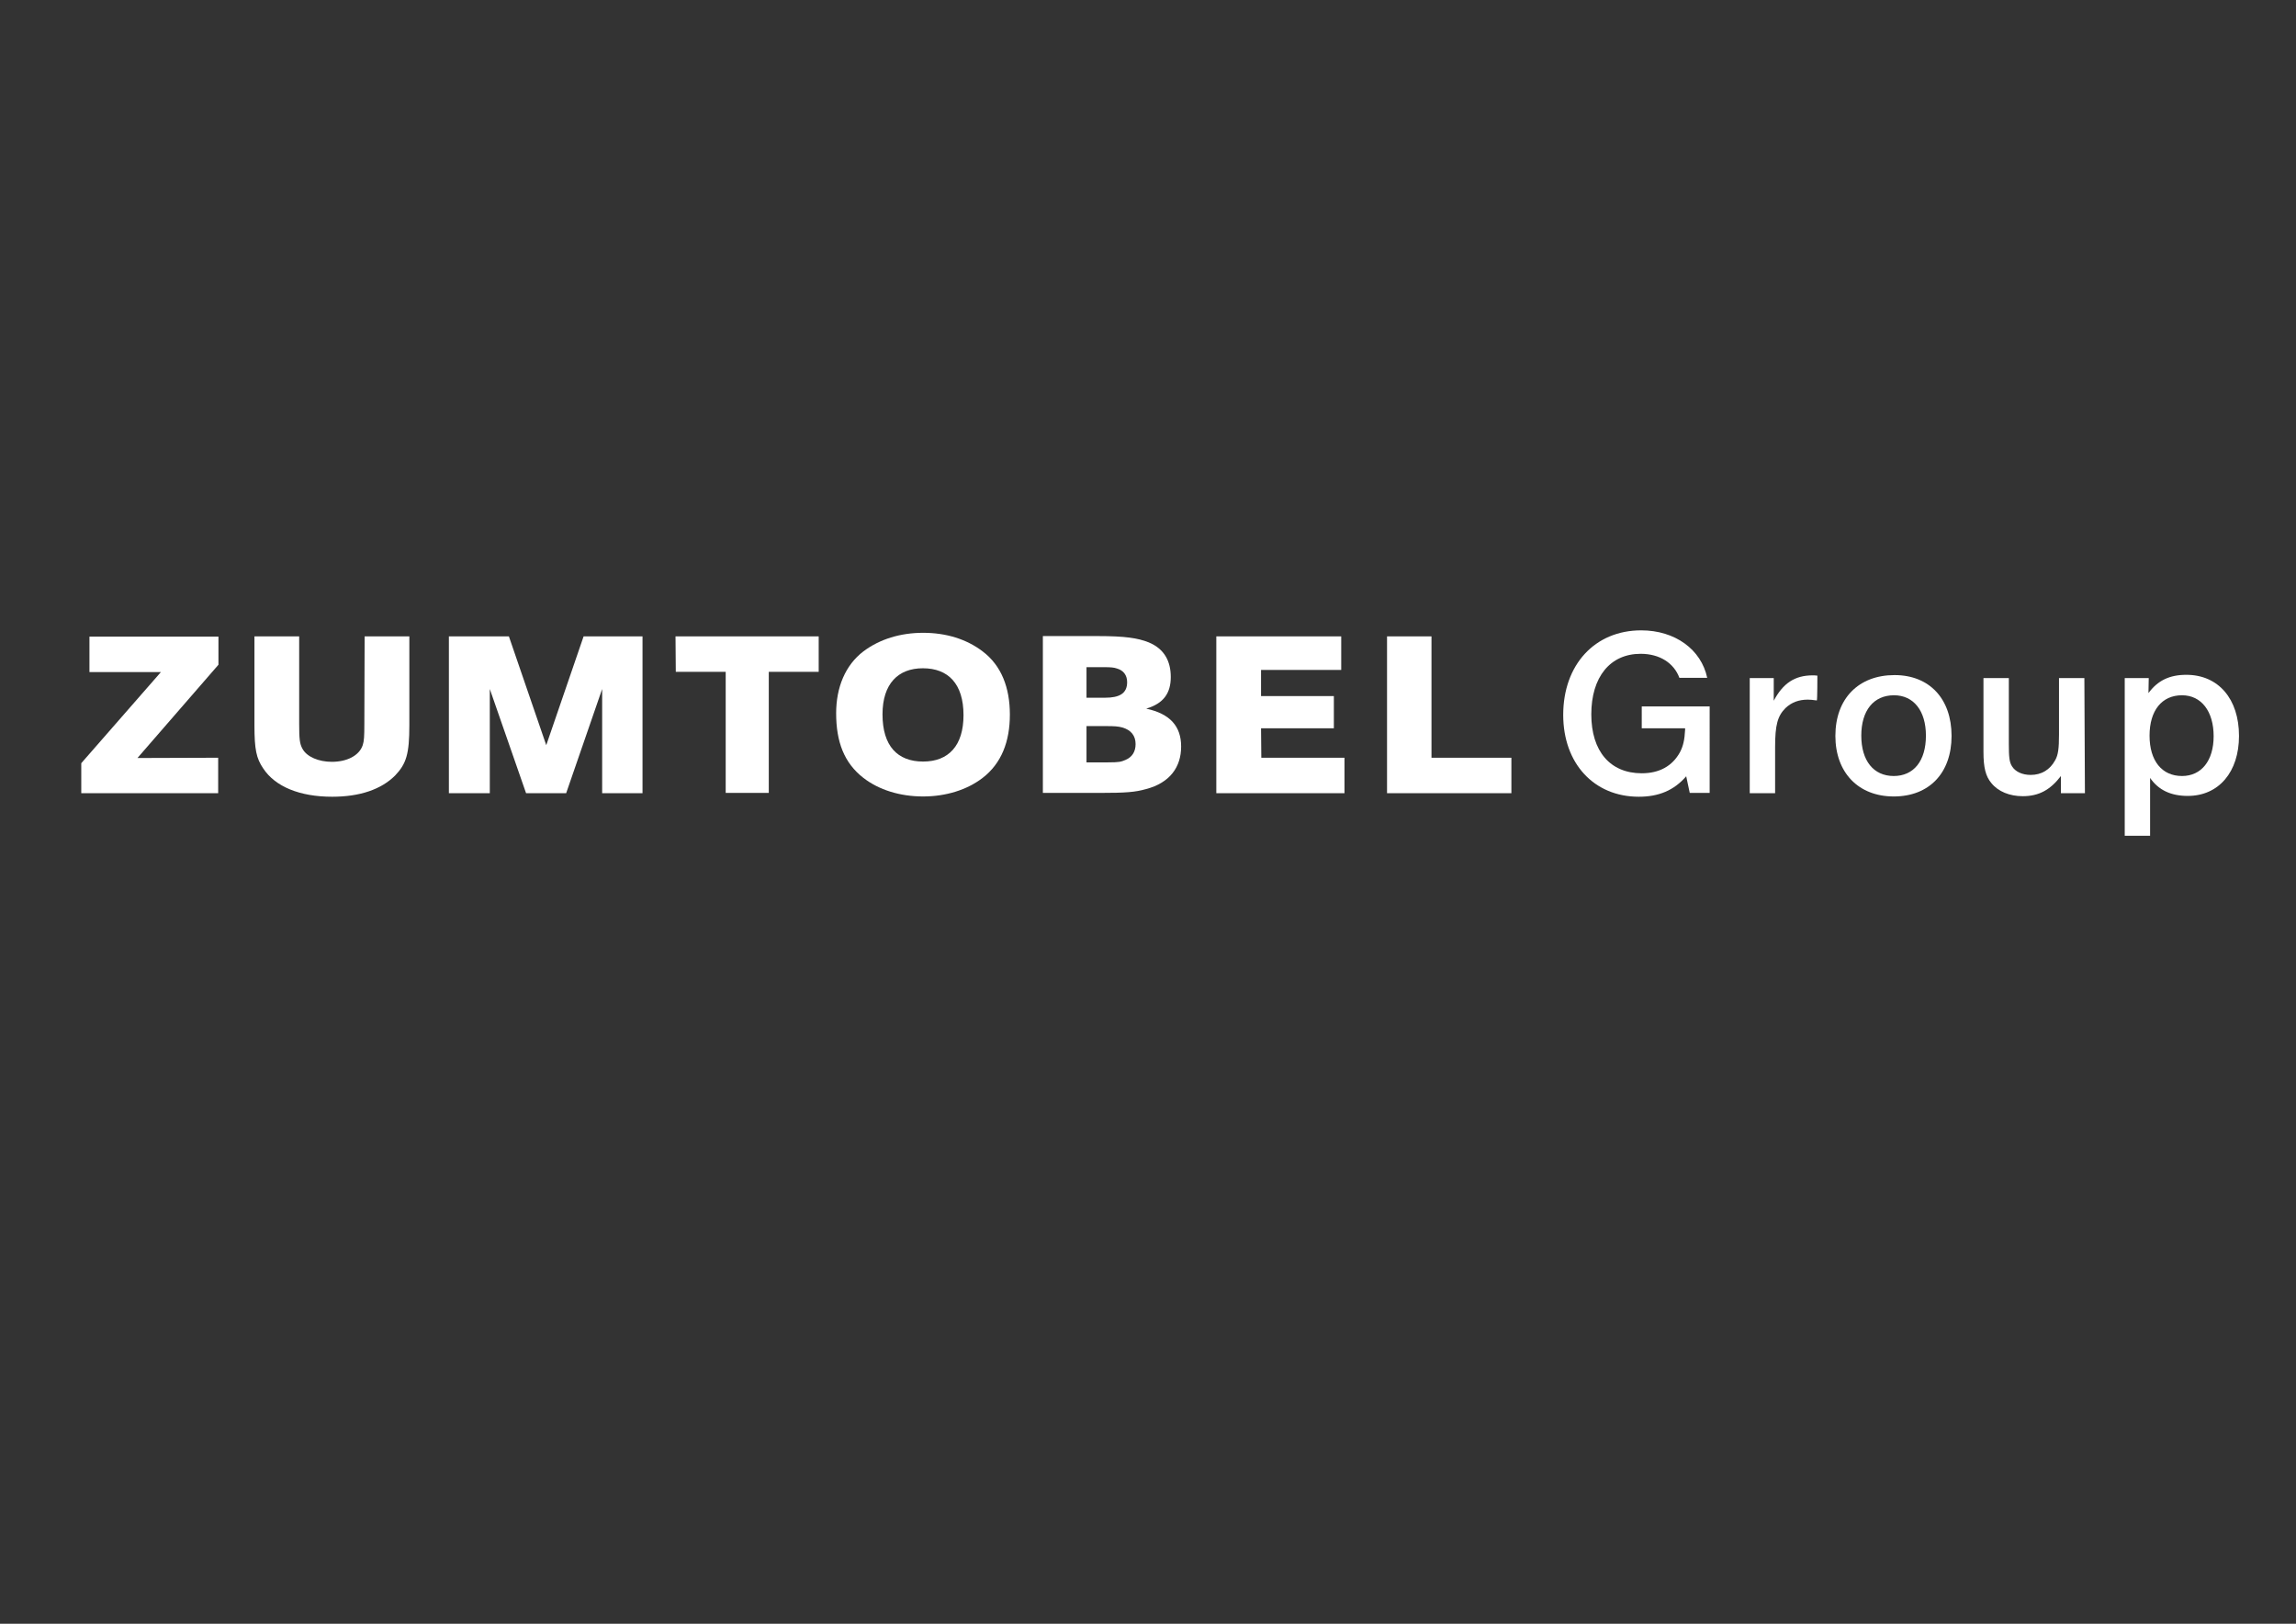 <?xml version="1.0" encoding="utf-8"?>
<!-- Generator: Adobe Illustrator 23.0.3, SVG Export Plug-In . SVG Version: 6.00 Build 0)  -->
<!DOCTYPE svg PUBLIC "-//W3C//DTD SVG 1.1//EN" "http://www.w3.org/Graphics/SVG/1.1/DTD/svg11.dtd">
<svg version="1.1" id="Ebene_1" xmlns:x="http://ns.adobe.com/Extensibility/1.0/" xmlns:i="http://ns.adobe.com/AdobeIllustrator/10.0/" xmlns:graph="http://ns.adobe.com/Graphs/1.0/"
	 xmlns="http://www.w3.org/2000/svg" xmlns:xlink="http://www.w3.org/1999/xlink" x="0px" y="0px" viewBox="0 0 841.9 595.3"
	 style="enable-background:new 0 0 841.9 595.3;" xml:space="preserve">
<rect x="0" y="0" width="841.9" height="595.3" fill="#333333" stroke="none"/>
<style type="text/css">
	.st0{fill:#FFFFFF;}
	.st1{fill-rule:evenodd;clip-rule:evenodd;fill:#FFFFFF;}
</style>
<g>
	<g>
		<g id="Zumtobel-Group1">
			<g id="Group">
				<path class="st0" d="M787.9,248.6h-8.8v57.8h9.3v-21.2c3.1,4.5,7.7,6.6,13.8,6.6c11.4,0,18.8-8.8,18.8-22
					c0-13.6-7.6-22.4-19.3-22.4c-6.2,0-10.5,2.1-13.9,6.7L787.9,248.6L787.9,248.6z M800.1,254.9c7.1,0,11.6,5.9,11.6,15
					c0,9-4.5,14.6-11.6,14.6c-7.4,0-11.9-5.6-11.9-14.8S792.7,254.9,800.1,254.9z"/>
				<path class="st0" d="M764.3,248.6h-9.3v20.7c0,5-0.3,7.5-1.4,9.4c-1.9,3.5-5,5.4-9,5.4c-3.1,0-5.6-1.2-6.8-3.1
					c-1-1.5-1.2-3.4-1.2-8.3v-24.1h-9.3v27.1c0,5.7,0.8,8.9,2.9,11.4c2.5,3.1,6.7,4.8,11.5,4.8c5.9,0,10.1-2.3,14-7.4v6.3h8.8
					L764.3,248.6L764.3,248.6z"/>
				<path class="st0" d="M694.7,247.5c-13.2,0-21.7,8.6-21.7,22.3c0,13.4,8.4,22.2,21.4,22.2c13,0,21.2-8.6,21.2-22.2
					C715.6,256.2,707.5,247.5,694.7,247.5L694.7,247.5z M694.5,254.9c7.2,0,11.7,5.7,11.7,14.8c0,9.3-4.5,14.8-11.8,14.8
					c-7.4,0-11.9-5.6-11.9-14.8C682.5,260.5,687,254.9,694.5,254.9z"/>
				<path class="st0" d="M666.4,247.7c-0.8-0.1-1.4-0.1-1.7-0.1c-6.6,0-10.9,2.9-14.3,9.3v-8.3h-8.8v42.2h9.3v-16.9
					c0-8.1,0.9-11.4,3.8-14.3c2.2-2.1,4.9-3.1,8.2-3.1c1,0,1.7,0.1,3.3,0.3C666.4,256.7,666.4,247.7,666.4,247.7z"/>
				<path class="st1" d="M626.9,290.7h-6.4l0,0h-0.9l-1.3-6.1l0,0c-4.5,5.2-10.1,7.5-17.4,7.5c-16.4,0-27.7-12.2-27.7-30
					c0-18.4,11.6-31,28.6-31c12.4,0,22,7,24.2,17.4h-10.2c-2-5.4-7.2-8.8-14.2-8.8c-11.2,0-18.1,8.5-18.1,22.2
					c0,13.5,6.9,21.6,18.5,21.6c6.4,0,11.2-2.6,14-7.7c1.2-2.3,1.7-4.5,1.9-8.3l0,0V267h-15.9V259l0,0l0,0h24.9L626.9,290.7
					L626.9,290.7z"/>
			</g>
			<g id="Zumtobel">
				<path class="st0" d="M524.9,233.3h-16.3v57.5h45.6v-13h-29.3C524.9,277.8,524.9,233.3,524.9,233.3z"/>
				<path class="st0" d="M462.4,267h26.7v-11.8h-26.7v-9.6h29.4v-12.3H446v57.5H493v-13h-30.5L462.4,267L462.4,267z"/>
				<path class="st0" d="M412.7,278.6c-1.6,0.7-2.4,0.9-6.4,0.9h-7.9v-13.3h7.2c3.2,0,4.4,0.1,5.9,0.5c3.2,0.9,4.9,3,4.9,6.1
					C416.4,275.6,415.1,277.6,412.7,278.6 M398.4,244.6h6.7c2.1,0,3.4,0.1,4.5,0.5c2.4,0.7,3.7,2.5,3.7,5c0,4.2-2.9,5.7-8.1,5.7
					h-6.8V244.6z M420.3,259.8c6.4-1.9,9-5.7,9-11.6c0-5.7-2.3-10.3-8.1-12.7c-4-1.6-8.8-2.3-18.5-2.3h-20.3v57.5h20.6
					c10,0,13.3-0.3,17.2-1.4c8.8-2.3,12.9-8.1,12.9-15.6C433.1,266.3,429.1,261.7,420.3,259.8"/>
				<path class="st0" d="M338.5,279.2c-9.4,0-14.9-5.7-14.9-17.3c0-11.2,5.7-16.9,14.8-16.9c9.3,0,14.9,5.7,14.9,17.2
					C353.3,273.4,347.8,279.2,338.5,279.2 M360.3,238.8c-5.9-4.5-13.4-6.8-21.8-6.8c-8.3,0-15.9,2.3-21.9,6.8
					c-6.7,5.1-10,13.3-10,22.7c0,10.4,2.9,18.2,10,23.7c5.7,4.4,13.4,6.8,21.9,6.8c8.3,0,16.1-2.4,21.8-6.8c6.9-5.3,10-13.3,10-23.2
					C370.3,252.1,367.2,244,360.3,238.8"/>
				<path class="st0" d="M247.8,246.3h18.3v44.4h15.8v-44.4h18.3v-13h-52.5L247.8,246.3L247.8,246.3z"/>
				<path class="st0" d="M200.3,273.2l-13.7-39.9h-22v57.5h15v-38.2l13.3,38.2h14.7l13.2-38.2v38.2h14.8v-57.5h-21.6L200.3,273.2
					L200.3,273.2z"/>
				<path class="st0" d="M133.6,265.4c0,4.5-0.1,6.3-0.6,7.8c-1.3,3.9-5.9,6.1-11.3,6.1c-4.8,0-9.2-1.8-10.8-4.8
					c-1-1.8-1.2-3.5-1.2-9.2v-32H93.3v32.6c0,8.9,0.7,12.1,3.2,15.8c4.4,6.7,13.4,10.4,25.3,10.4c10.2,0,18-2.7,23.1-7.8
					c4.1-4.3,5.2-7.9,5.2-18.4v-32.6h-16.4L133.6,265.4L133.6,265.4z"/>
				<path class="st0" d="M32.8,246.4H59l-29.2,33.4v11H80v-13l-29.6,0.1l29.7-34.2v-10.3H32.8C32.8,233.3,32.8,246.4,32.8,246.4z"/>
			</g>
		</g>
	</g>
</g>
</svg>
